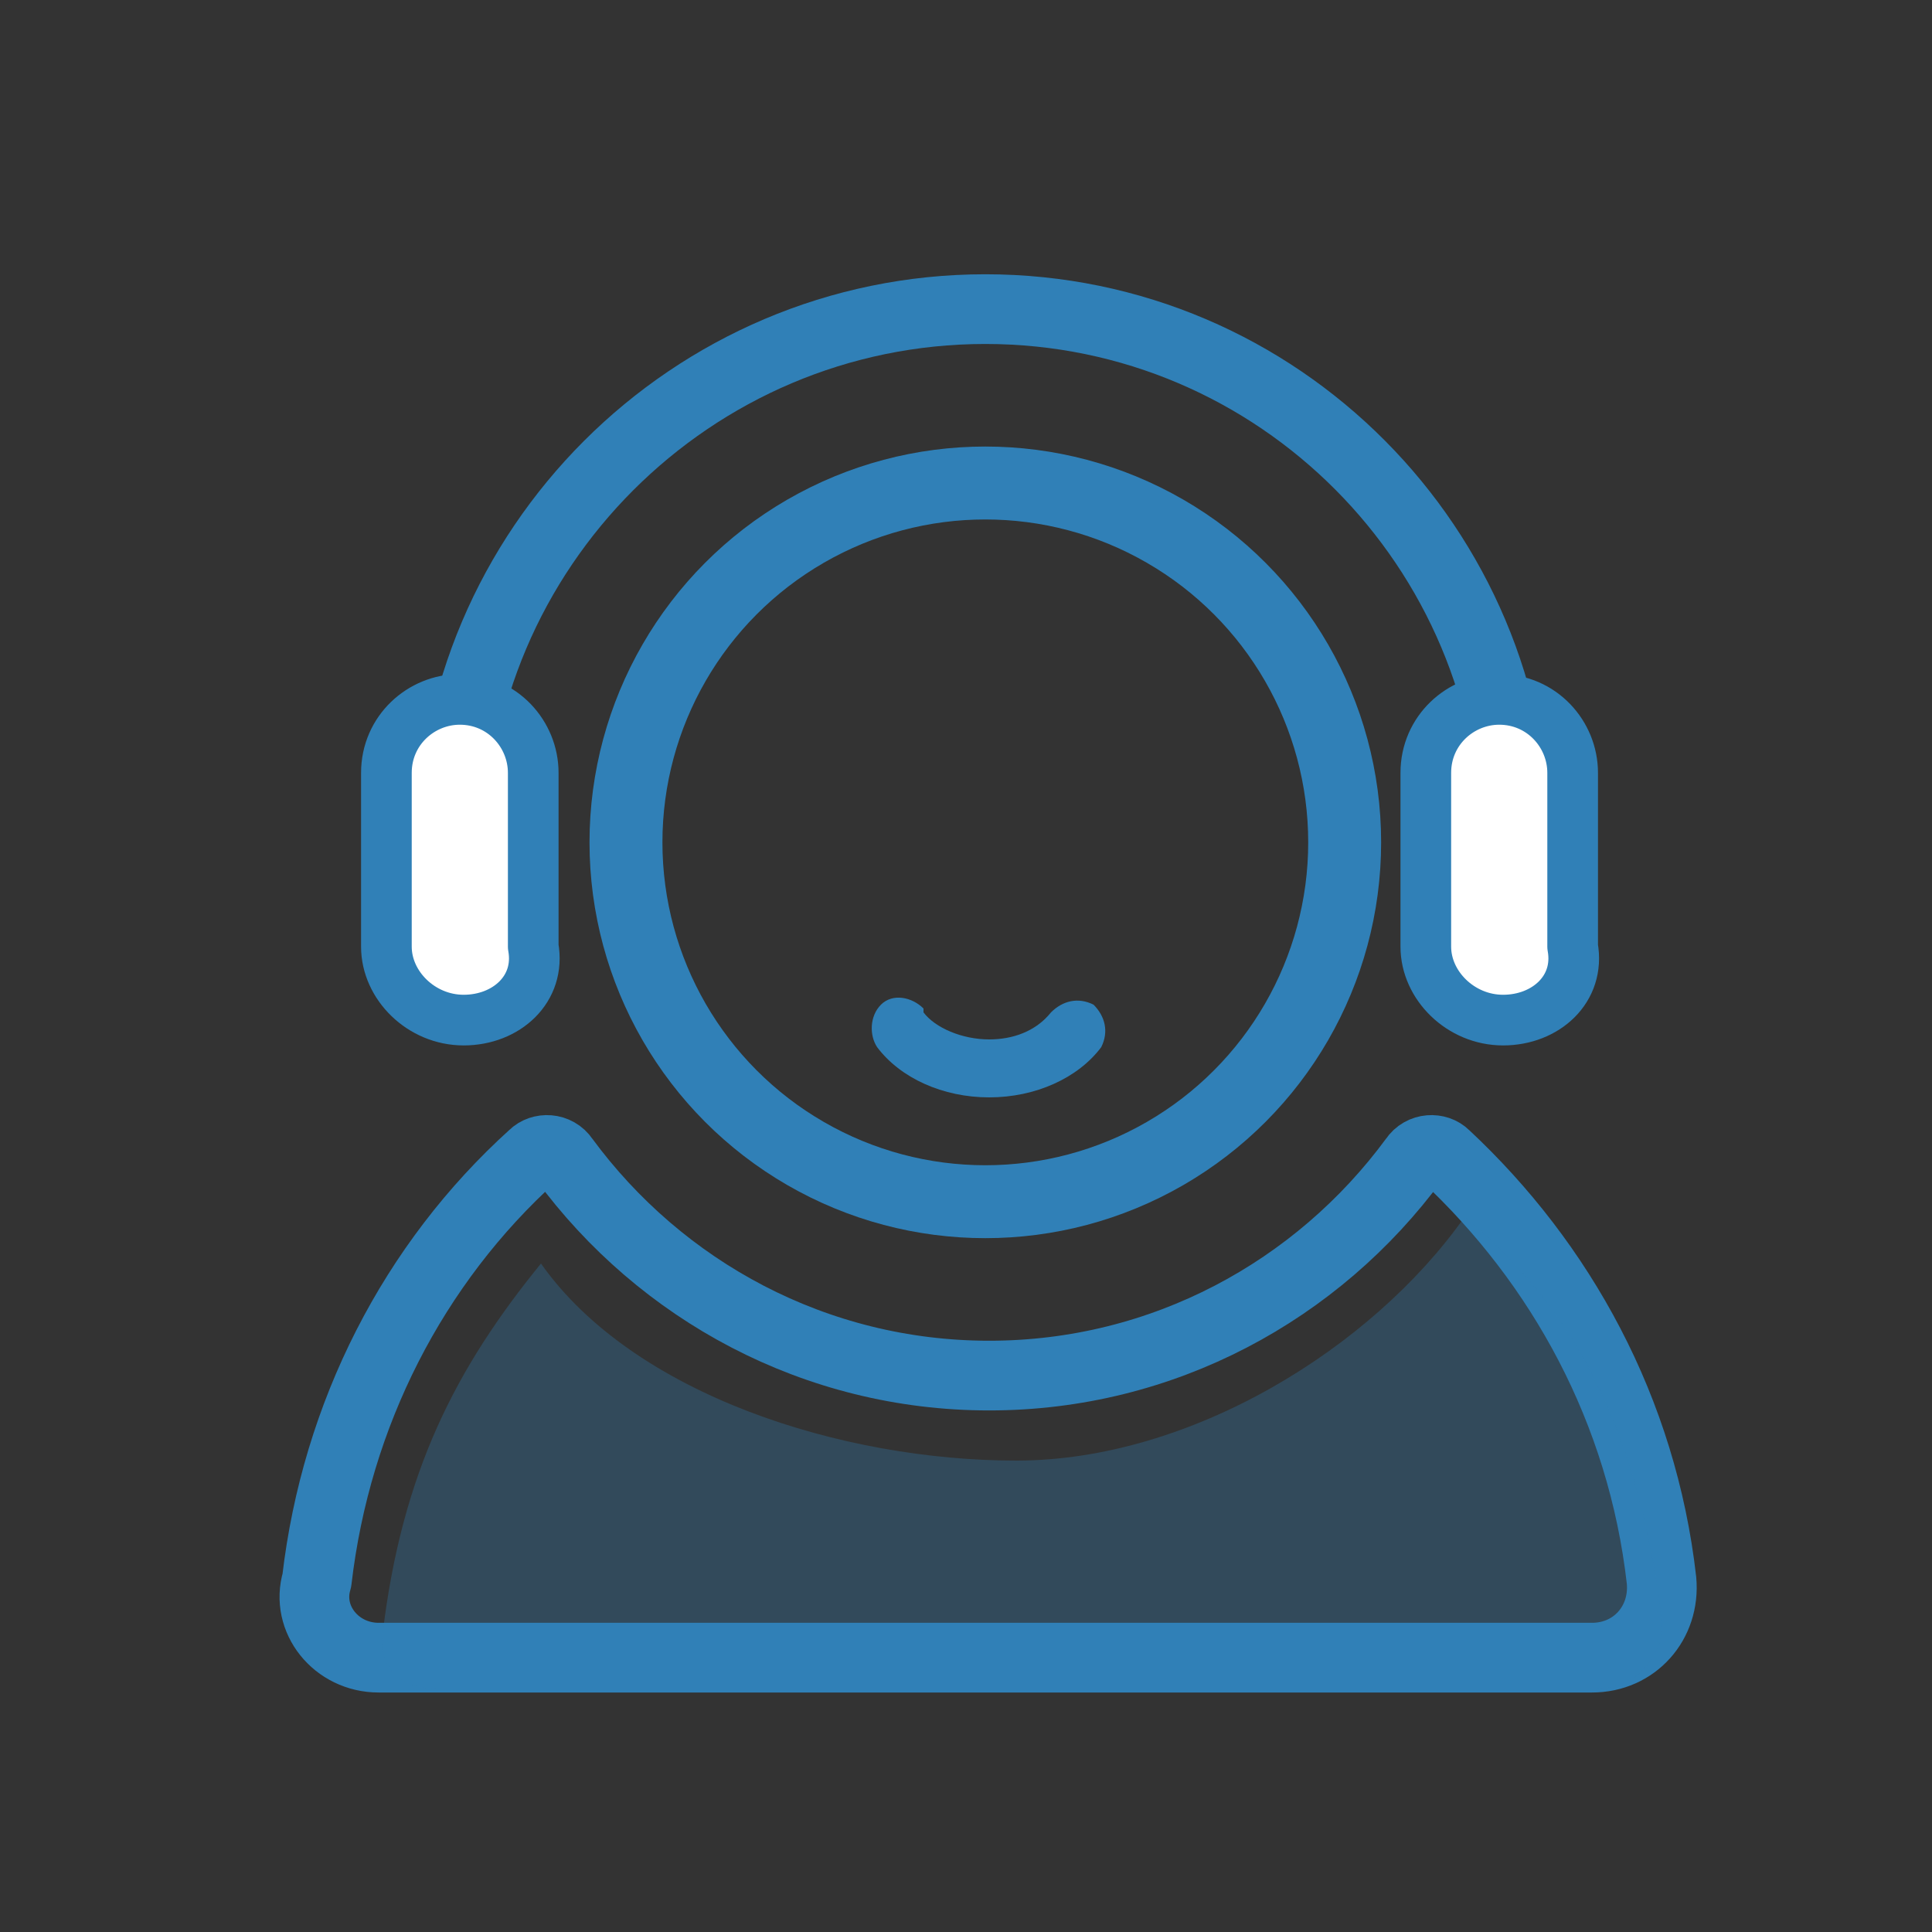 <?xml version="1.0" encoding="utf-8"?>
<!-- Generator: Adobe Illustrator 26.0.0, SVG Export Plug-In . SVG Version: 6.00 Build 0)  -->
<svg version="1.1" id="图层_1" xmlns="http://www.w3.org/2000/svg" xmlns:xlink="http://www.w3.org/1999/xlink" x="0px" y="0px"
	 viewBox="0 0 50 50" style="enable-background:new 0 0 50 50;" xml:space="preserve">
<rect x="0" y="0" width="50" height="50" fill="#333333" stroke="none"/>
<style type="text/css">
	
		.st0{fill-rule:evenodd;clip-rule:evenodd;fill:none;stroke:#3080B7;stroke-width:1.62;stroke-miterlimit:10;enable-background:new    ;}
	.st1{opacity:0.3;fill-rule:evenodd;clip-rule:evenodd;fill:#3080B7;enable-background:new    ;}
	.st2{clip-path:url(#SVGID_00000079472692264734037580000002912262319792140943_);}
	.st3{clip-path:url(#SVGID_00000077290991480749411190000014326616266141415811_);fill:#3080B7;}
	.st4{clip-path:url(#SVGID_00000033368620727624180700000016343816783001481362_);}
	.st5{clip-path:url(#SVGID_00000000931836740169384150000013238618566971911605_);fill:#3080B7;}
	.st6{clip-path:url(#SVGID_00000134963161548523124950000008753843215756463759_);}
	.st7{clip-path:url(#SVGID_00000062905962955436304980000016915544069234139024_);fill:#3080B7;}
	
		.st8{fill-rule:evenodd;clip-rule:evenodd;fill:#FFFFFF;stroke:#3080B7;stroke-width:1.62;stroke-linecap:round;stroke-linejoin:round;stroke-miterlimit:10;}
	
		.st9{fill-rule:evenodd;clip-rule:evenodd;fill:#3080B7;stroke:#FFFFFF;stroke-width:0.851;stroke-linecap:round;stroke-linejoin:round;stroke-miterlimit:10;}
	.st10{fill:none;stroke:#3080B7;stroke-width:1.887;stroke-miterlimit:10;enable-background:new    ;}
	.st11{fill:none;stroke:#3080B7;stroke-width:1.804;stroke-miterlimit:10;enable-background:new    ;}
	.st12{enable-background:new    ;}
	.st13{fill:none;stroke:#3080B7;stroke-width:1.804;stroke-linecap:round;stroke-linejoin:round;stroke-miterlimit:10;}
	.st14{opacity:0.3;enable-background:new    ;}
	.st15{fill:#3080B7;}
	.st16{fill:#FFFFFF;stroke:#3080B7;stroke-width:1.311;stroke-linecap:round;stroke-linejoin:round;stroke-miterlimit:10;}
	.st17{fill:#3080B7;enable-background:new    ;}
	.st18{opacity:0.3;fill:#3080B7;enable-background:new    ;}
	.st19{fill:none;stroke:#3080B7;stroke-width:1.7;stroke-miterlimit:10;enable-background:new    ;}
	.st20{fill:#FFFFFF;stroke:#3080B7;stroke-width:1.734;stroke-miterlimit:10;enable-background:new    ;}
</style>
<circle class="st10" cx="25.5" cy="21.8" r="9.3"/>
<path class="st11" d="M11.7,21.8C11.7,14.2,17.9,8,25.5,8s13.7,6.2,13.7,13.7"/>
<g class="st12">
	<path class="st13" d="M9.8,42.9c6.1,0,25.2,0,31.4,0c1.1,0,1.9-0.9,1.8-2c-0.5-4.4-2.6-8.2-5.6-11c-0.2-0.2-0.6-0.2-0.8,0.1
		c-2.5,3.4-6.5,5.6-11,5.6c-4.5,0-8.5-2.2-11-5.6c-0.2-0.3-0.6-0.3-0.8-0.1c-3.1,2.8-5.1,6.7-5.6,11C7.9,41.9,8.7,42.9,9.8,42.9z"/>
</g>
<g class="st14">
	<path class="st15" d="M11.3,43.7c5.9,0,24.1,0,30,0c1,0,1.8-0.8,1.7-1.8c-0.5-4.2-1.9-7.8-5.1-10.4c-2.4,3.4-7.1,6.3-11.6,6.3
		c-4.5,0-9.9-1.7-12.3-5.1c-2.2,2.7-3.6,5.4-4.1,9.6C9.8,43.1,10.3,43.7,11.3,43.7z"/>
</g>
<path class="st16" d="M12,26.4L12,26.4c-1.1,0-2-0.9-2-1.9V20c0-1.1,0.9-1.9,1.9-1.9h0c1.1,0,1.9,0.9,1.9,1.9v4.5
	C14,25.6,13.1,26.4,12,26.4z"/>
<path class="st16" d="M38.9,26.4L38.9,26.4c-1.1,0-2-0.9-2-1.9V20c0-1.1,0.9-1.9,1.9-1.9h0c1.1,0,1.9,0.9,1.9,1.9v4.5
	C40.9,25.6,40,26.4,38.9,26.4z"/>
<path class="st17" d="M27.2,26.2c0.3-0.3,0.7-0.4,1.1-0.2c0.3,0.3,0.4,0.7,0.2,1.1c-0.6,0.8-1.7,1.3-2.9,1.3c-1.2,0-2.3-0.5-2.9-1.3
	c-0.2-0.3-0.2-0.8,0.1-1.1c0.3-0.3,0.8-0.2,1.1,0.1l0,0.1c0.3,0.4,1,0.7,1.7,0.7C26.2,26.9,26.8,26.7,27.2,26.2L27.2,26.2z
	 M27.2,26.2"/>
</svg>
